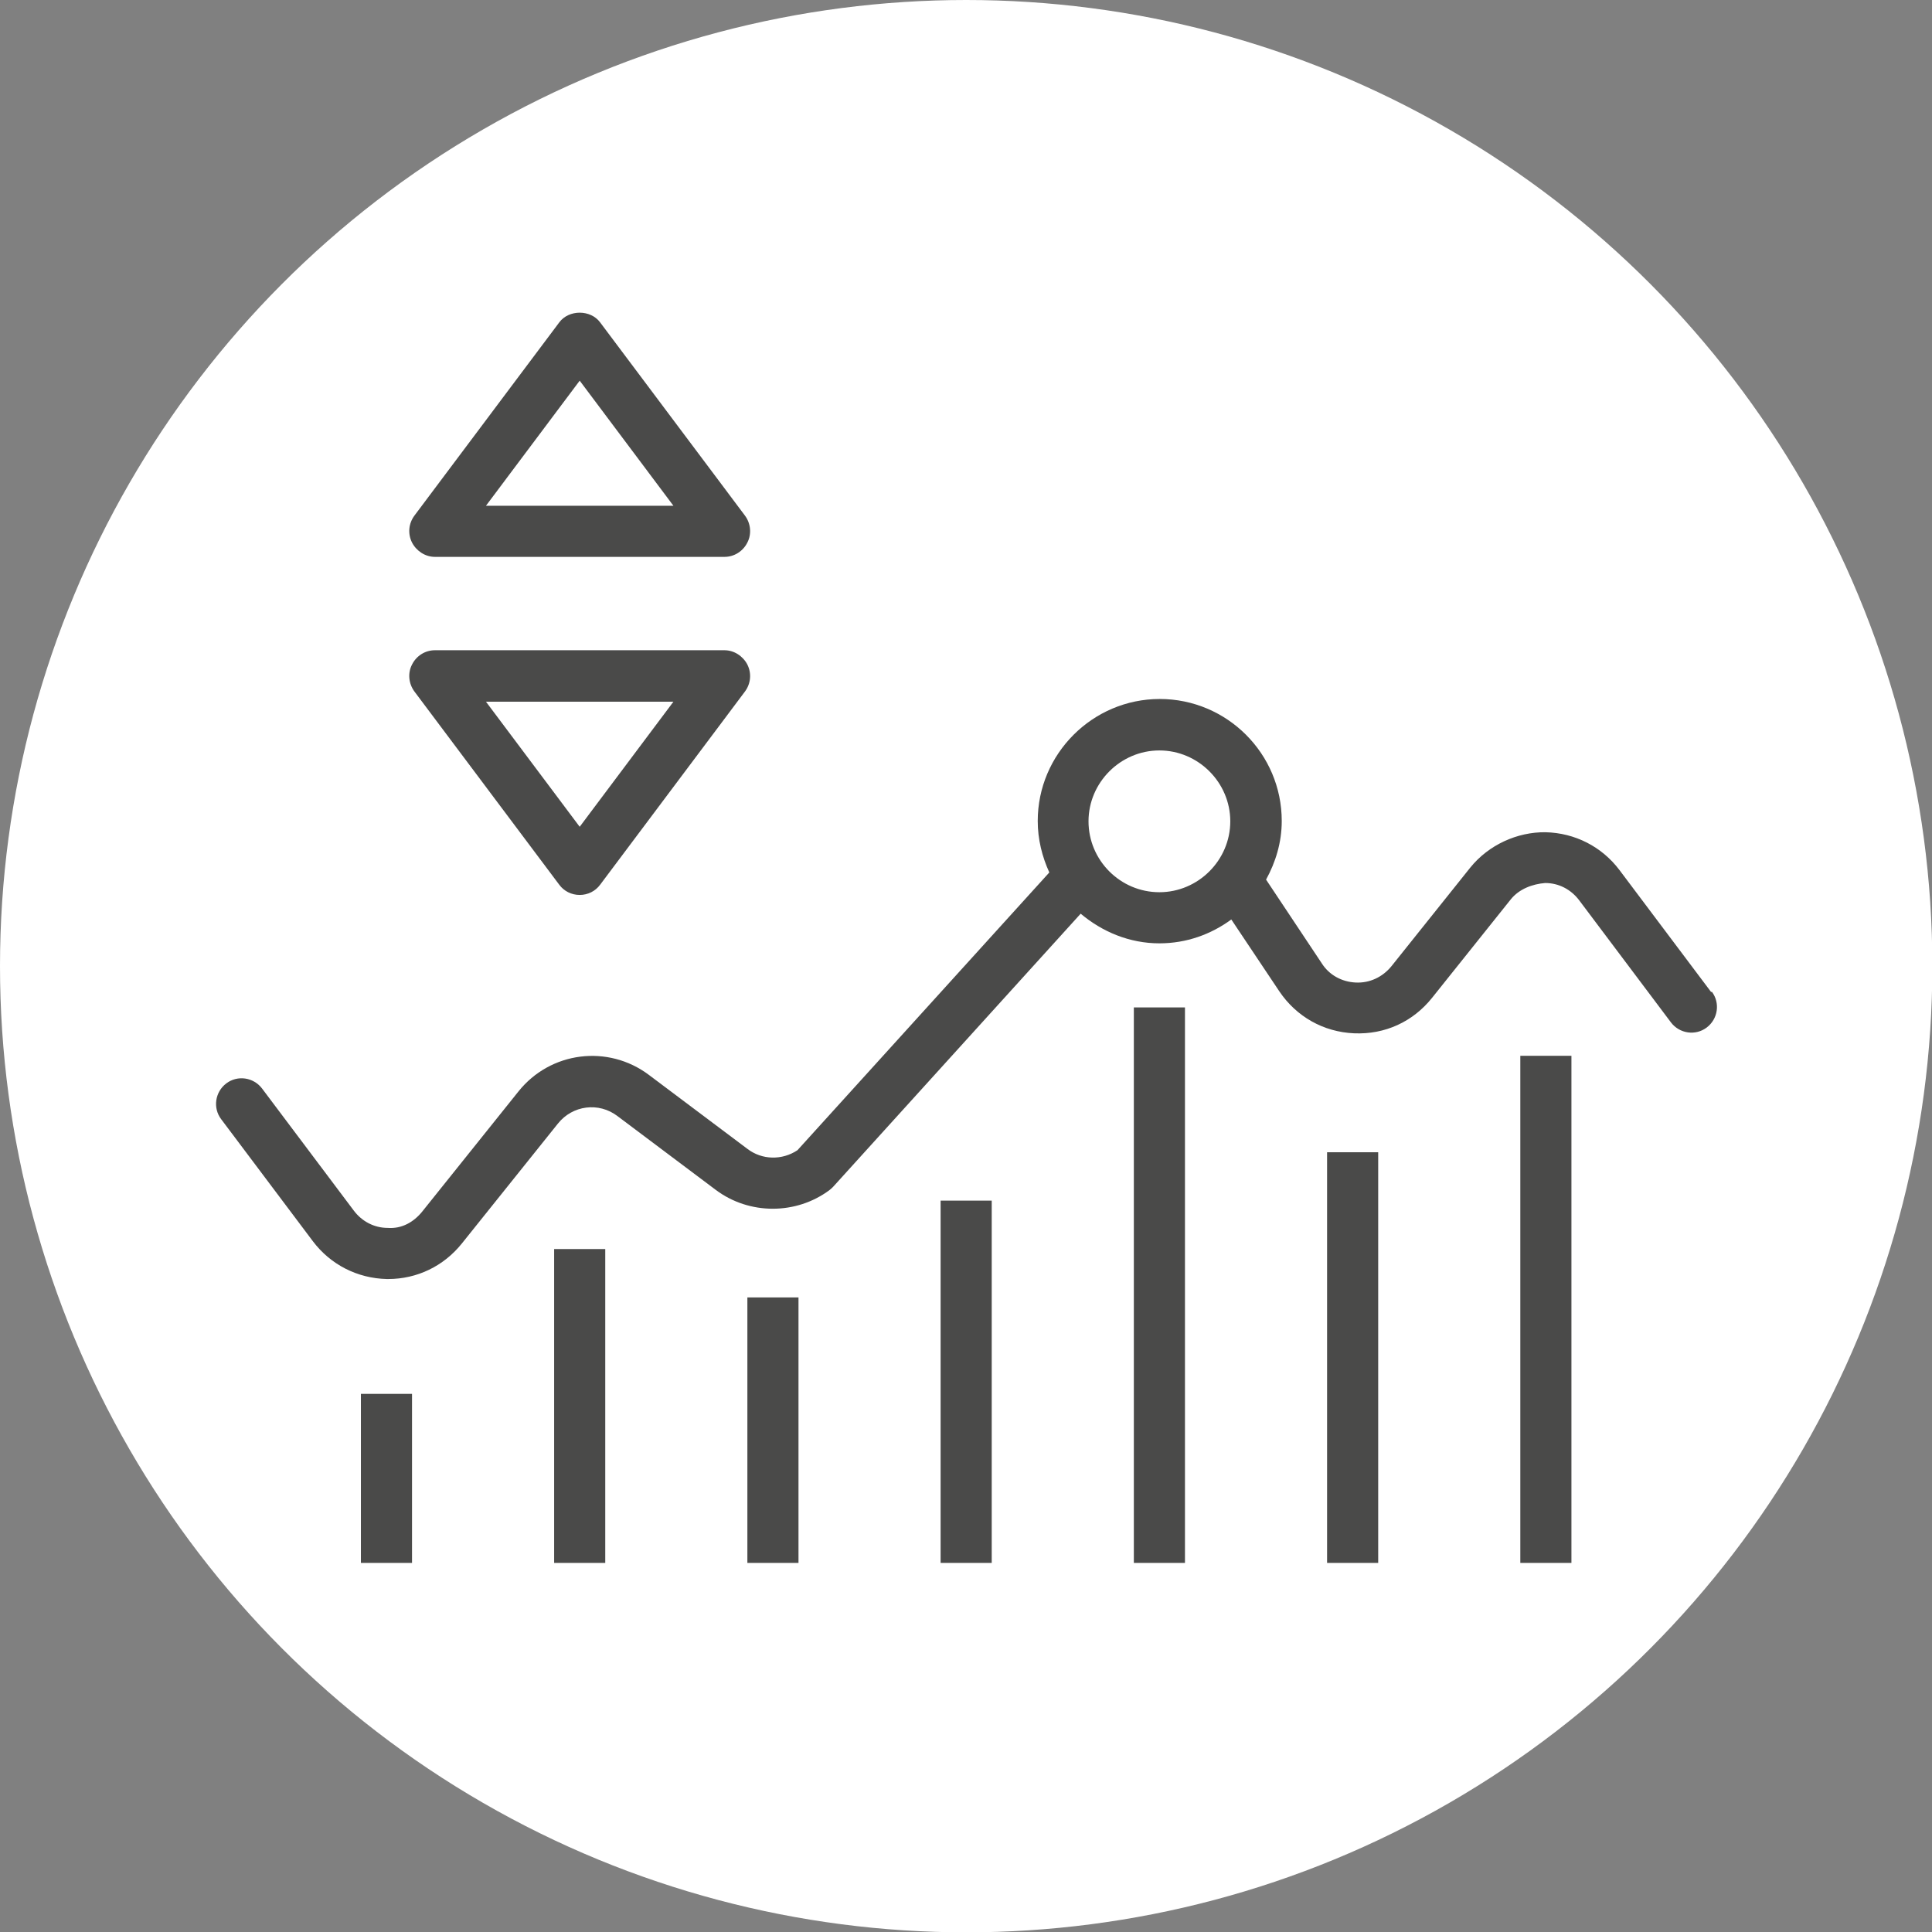 <?xml version="1.0" encoding="UTF-8"?> <svg xmlns="http://www.w3.org/2000/svg" viewBox="0 0 56.69 56.69"><rect x="0" y="0" width="56.69" height="56.69" fill="#808080" stroke="none"/><defs><style> .cls-1 { fill: #4a4a49; } .cls-1, .cls-2 { stroke-width: 0px; } .cls-2 { fill: #fff; } </style></defs><g id="circles"><circle class="cls-2" cx="28.35" cy="28.35" r="28.35"></circle></g><g id="fills_only" data-name="fills only"><path class="cls-1" d="m27.6,45.86h1.5v-10.63h-1.5v10.63Zm17.01,0h1.5v-14.88h-1.5v14.88Zm-11.34,0h1.5v-16.3h-1.5v16.3Zm5.67,0h1.5v-12.05h-1.5v12.05Zm-17.01,0h1.5v-7.79h-1.5v7.79Zm-11.34,0h1.5v-4.96h-1.5v4.96Zm5.67,0h1.5v-9.21h-1.5v9.21Zm33.95-16.75l-2.69-3.58c-.52-.69-1.31-1.09-2.17-1.11-.83-.01-1.67.37-2.21,1.04l-2.31,2.89c-.26.32-.64.5-1.05.48-.41-.02-.78-.22-1-.57l-1.63-2.45c.28-.51.46-1.09.46-1.72,0-1.98-1.61-3.58-3.58-3.58s-3.58,1.61-3.58,3.58c0,.54.13,1.05.34,1.51l-7.39,8.15c-.45.3-1.04.29-1.47-.04l-2.89-2.17c-1.2-.9-2.89-.69-3.83.49l-2.82,3.52c-.25.31-.6.51-1.01.48-.4,0-.76-.19-1-.51l-2.69-3.58c-.25-.33-.72-.4-1.05-.15-.33.25-.4.72-.15,1.05l2.69,3.58c.52.69,1.31,1.09,2.17,1.11h.04c.85,0,1.63-.38,2.16-1.04l2.82-3.52c.43-.54,1.2-.64,1.75-.22l2.89,2.17c.98.73,2.35.73,3.33,0,.04-.03.07-.06.11-.1l7.26-8.01c.63.53,1.43.87,2.31.87.79,0,1.51-.26,2.11-.7l1.41,2.11c.5.74,1.29,1.19,2.19,1.23.91.04,1.73-.34,2.29-1.04l2.31-2.89c.25-.31.64-.45,1.01-.48.4,0,.76.19,1,.51l2.69,3.58c.25.33.72.4,1.05.15.33-.25.4-.72.15-1.05Zm-16.19-2.93c-1.15,0-2.08-.94-2.08-2.08s.94-2.08,2.08-2.08,2.08.94,2.08,2.08-.94,2.08-2.08,2.08Zm-17.61-.22c.14.19.36.3.6.3s.46-.11.6-.3l4.25-5.67c.17-.23.2-.53.07-.79-.13-.25-.39-.42-.67-.42h-8.5c-.28,0-.54.16-.67.42-.13.25-.1.56.07.79l4.25,5.67Zm3.35-5.37l-2.75,3.67-2.75-3.67h5.5Zm-7-4.25h8.5c.28,0,.54-.16.67-.42.13-.25.1-.56-.07-.79l-4.25-5.67c-.28-.38-.92-.38-1.2,0l-4.25,5.67c-.17.23-.2.53-.07.79.13.25.39.42.67.42Zm4.25-5.17l2.75,3.67h-5.5l2.75-3.67Z"></path></g></svg> 